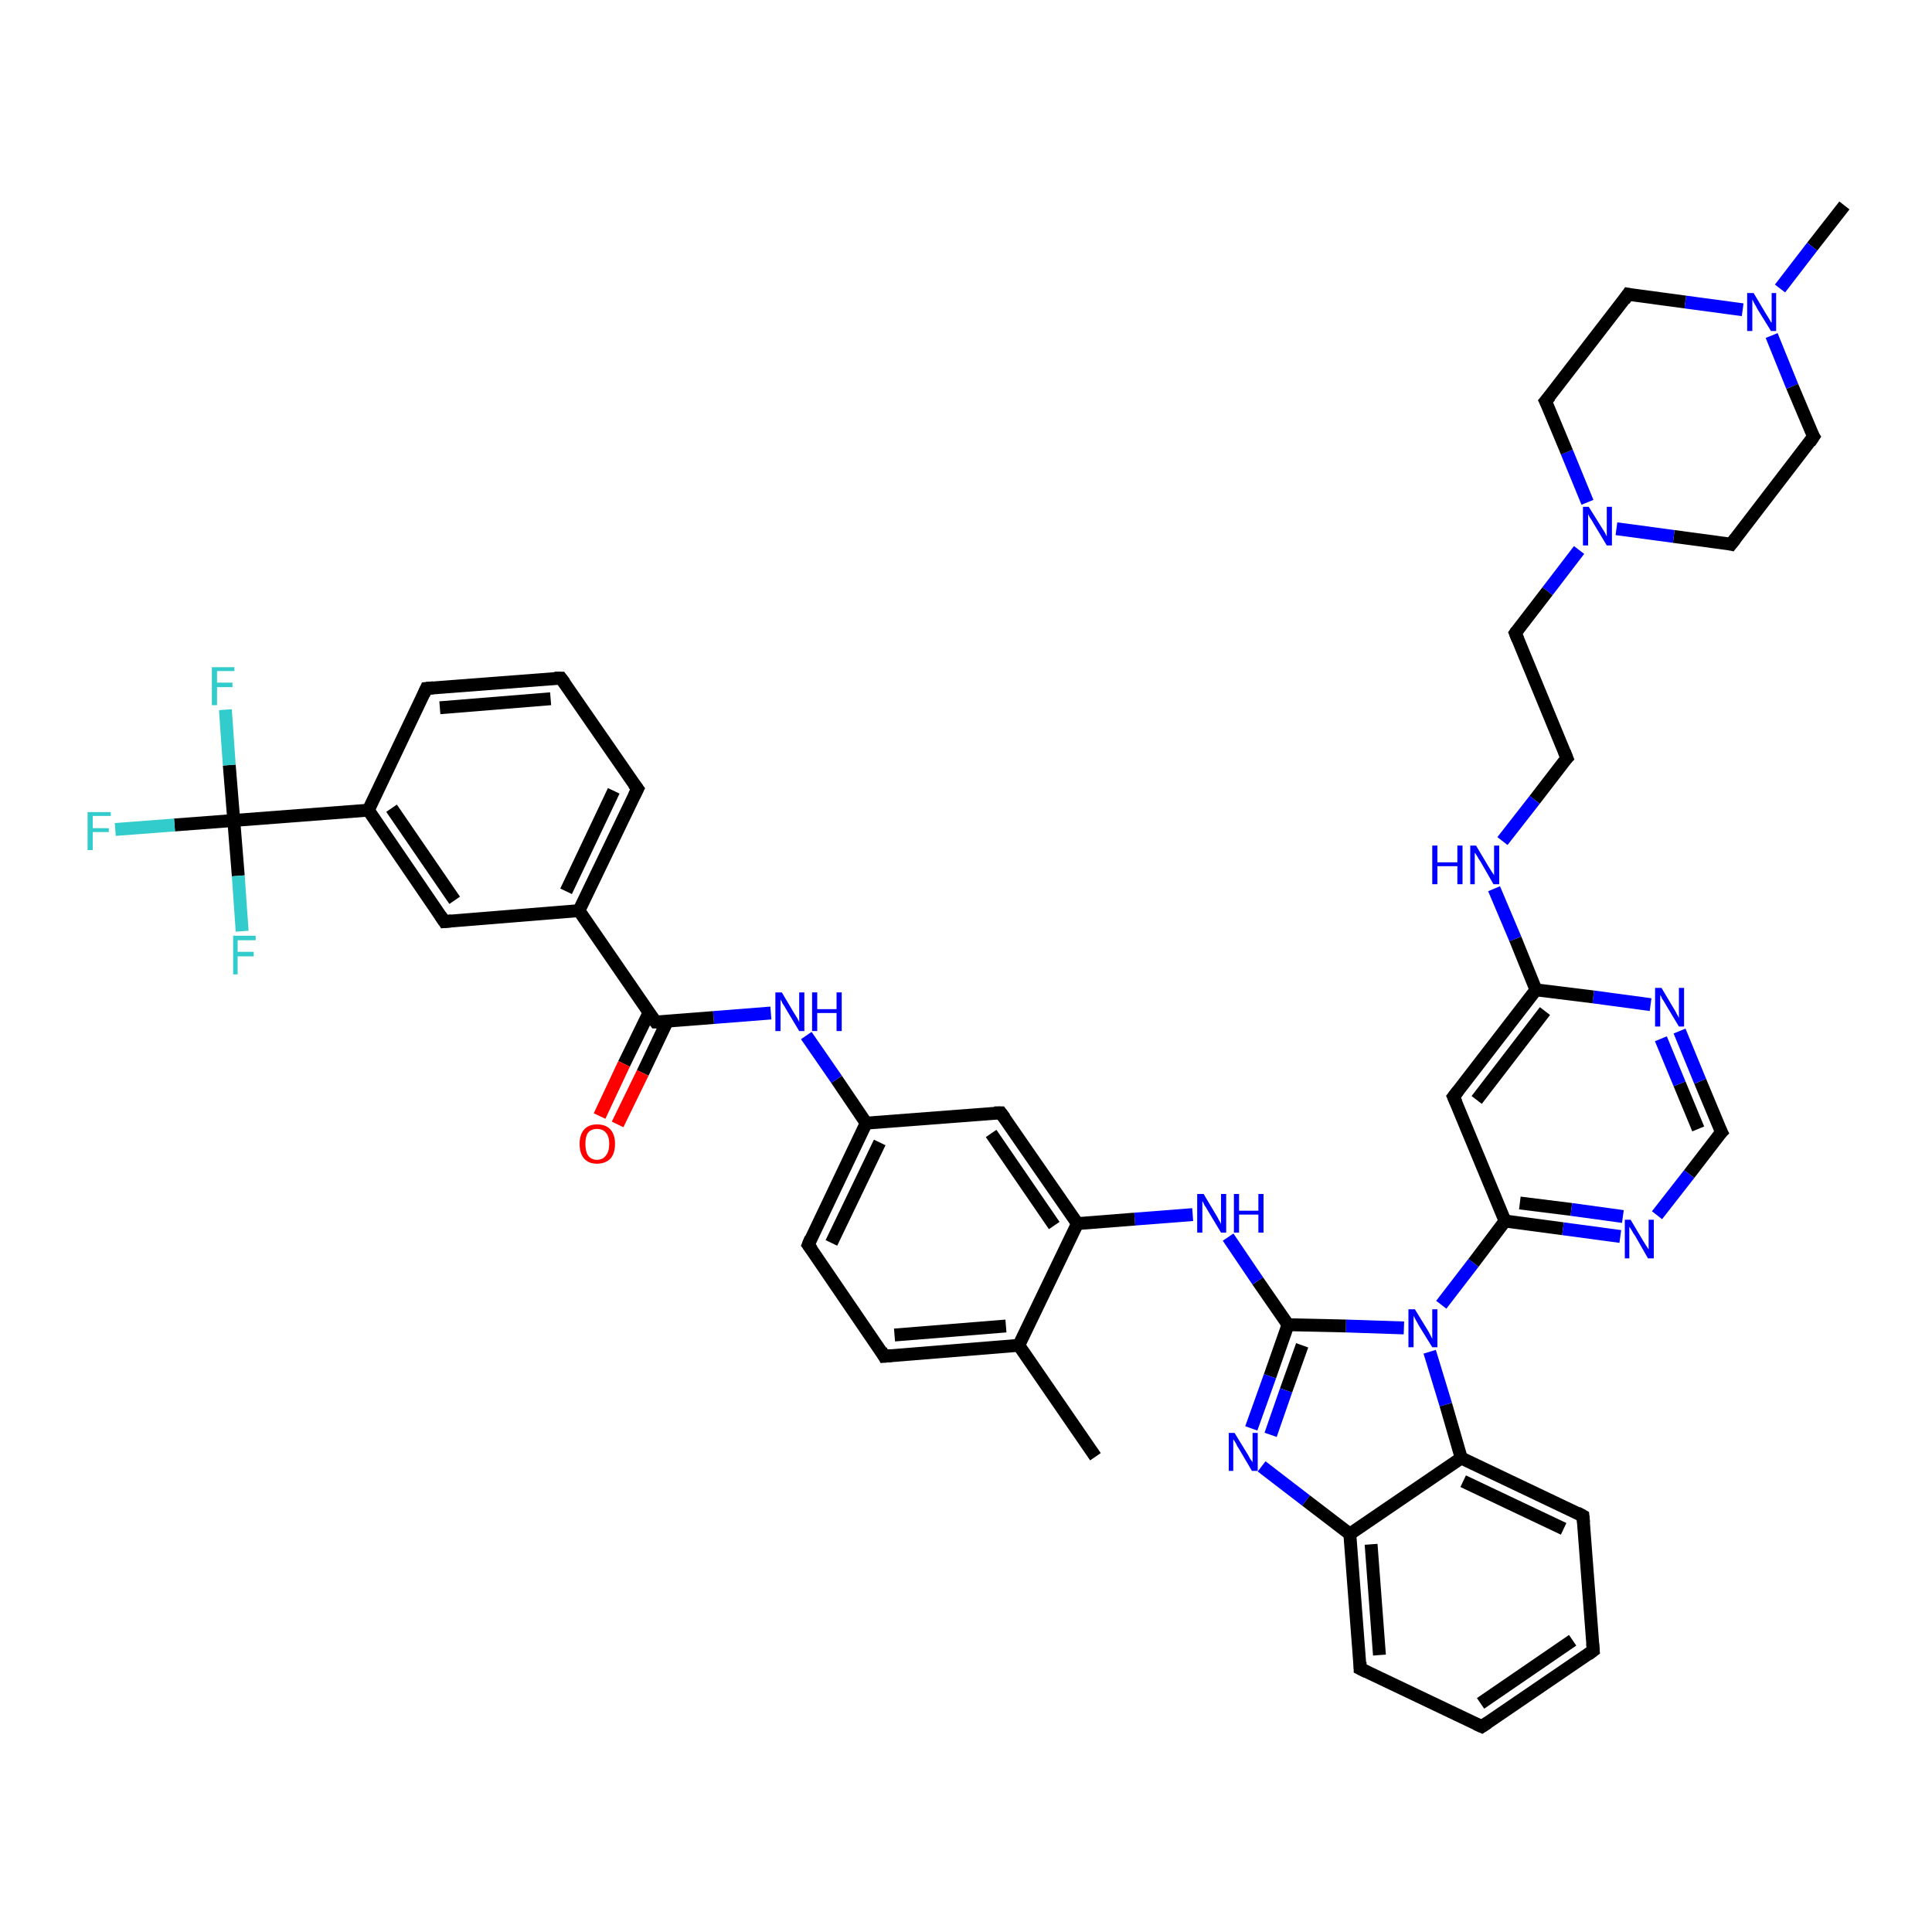 <?xml version='1.0' encoding='iso-8859-1'?>
<svg version='1.1' baseProfile='full'
              xmlns='http://www.w3.org/2000/svg'
                      xmlns:rdkit='http://www.rdkit.org/xml'
                      xmlns:xlink='http://www.w3.org/1999/xlink'
                  xml:space='preserve'
width='300px' height='300px' viewBox='0 0 300 300'>
<!-- END OF HEADER -->
<rect style='opacity:1.0;fill:#FFFFFF;stroke:none' width='300.0' height='300.0' x='0.0' y='0.0'> </rect>
<path class='bond-0 atom-0 atom-1' d='M 286.4,31.9 L 281.4,38.3' style='fill:none;fill-rule:evenodd;stroke:#000000;stroke-width:2.0px;stroke-linecap:butt;stroke-linejoin:miter;stroke-opacity:1' />
<path class='bond-0 atom-0 atom-1' d='M 281.4,38.3 L 276.4,44.8' style='fill:none;fill-rule:evenodd;stroke:#0000FF;stroke-width:2.0px;stroke-linecap:butt;stroke-linejoin:miter;stroke-opacity:1' />
<path class='bond-1 atom-1 atom-2' d='M 275.1,52.1 L 278.3,60.0' style='fill:none;fill-rule:evenodd;stroke:#0000FF;stroke-width:2.0px;stroke-linecap:butt;stroke-linejoin:miter;stroke-opacity:1' />
<path class='bond-1 atom-1 atom-2' d='M 278.3,60.0 L 281.6,67.8' style='fill:none;fill-rule:evenodd;stroke:#000000;stroke-width:2.0px;stroke-linecap:butt;stroke-linejoin:miter;stroke-opacity:1' />
<path class='bond-2 atom-2 atom-3' d='M 281.6,67.8 L 268.8,84.5' style='fill:none;fill-rule:evenodd;stroke:#000000;stroke-width:2.0px;stroke-linecap:butt;stroke-linejoin:miter;stroke-opacity:1' />
<path class='bond-3 atom-3 atom-4' d='M 268.8,84.5 L 259.9,83.3' style='fill:none;fill-rule:evenodd;stroke:#000000;stroke-width:2.0px;stroke-linecap:butt;stroke-linejoin:miter;stroke-opacity:1' />
<path class='bond-3 atom-3 atom-4' d='M 259.9,83.3 L 251.0,82.1' style='fill:none;fill-rule:evenodd;stroke:#0000FF;stroke-width:2.0px;stroke-linecap:butt;stroke-linejoin:miter;stroke-opacity:1' />
<path class='bond-4 atom-4 atom-5' d='M 245.2,85.4 L 240.3,91.8' style='fill:none;fill-rule:evenodd;stroke:#0000FF;stroke-width:2.0px;stroke-linecap:butt;stroke-linejoin:miter;stroke-opacity:1' />
<path class='bond-4 atom-4 atom-5' d='M 240.3,91.8 L 235.3,98.3' style='fill:none;fill-rule:evenodd;stroke:#000000;stroke-width:2.0px;stroke-linecap:butt;stroke-linejoin:miter;stroke-opacity:1' />
<path class='bond-5 atom-5 atom-6' d='M 235.3,98.3 L 243.3,117.7' style='fill:none;fill-rule:evenodd;stroke:#000000;stroke-width:2.0px;stroke-linecap:butt;stroke-linejoin:miter;stroke-opacity:1' />
<path class='bond-6 atom-6 atom-7' d='M 243.3,117.7 L 238.3,124.2' style='fill:none;fill-rule:evenodd;stroke:#000000;stroke-width:2.0px;stroke-linecap:butt;stroke-linejoin:miter;stroke-opacity:1' />
<path class='bond-6 atom-6 atom-7' d='M 238.3,124.2 L 233.3,130.6' style='fill:none;fill-rule:evenodd;stroke:#0000FF;stroke-width:2.0px;stroke-linecap:butt;stroke-linejoin:miter;stroke-opacity:1' />
<path class='bond-7 atom-7 atom-8' d='M 232.0,138.0 L 235.3,145.8' style='fill:none;fill-rule:evenodd;stroke:#0000FF;stroke-width:2.0px;stroke-linecap:butt;stroke-linejoin:miter;stroke-opacity:1' />
<path class='bond-7 atom-7 atom-8' d='M 235.3,145.8 L 238.5,153.7' style='fill:none;fill-rule:evenodd;stroke:#000000;stroke-width:2.0px;stroke-linecap:butt;stroke-linejoin:miter;stroke-opacity:1' />
<path class='bond-8 atom-8 atom-9' d='M 238.5,153.7 L 225.7,170.3' style='fill:none;fill-rule:evenodd;stroke:#000000;stroke-width:2.0px;stroke-linecap:butt;stroke-linejoin:miter;stroke-opacity:1' />
<path class='bond-8 atom-8 atom-9' d='M 239.9,157.0 L 229.3,170.8' style='fill:none;fill-rule:evenodd;stroke:#000000;stroke-width:2.0px;stroke-linecap:butt;stroke-linejoin:miter;stroke-opacity:1' />
<path class='bond-9 atom-9 atom-10' d='M 225.7,170.3 L 233.7,189.6' style='fill:none;fill-rule:evenodd;stroke:#000000;stroke-width:2.0px;stroke-linecap:butt;stroke-linejoin:miter;stroke-opacity:1' />
<path class='bond-10 atom-10 atom-11' d='M 233.7,189.6 L 242.7,190.8' style='fill:none;fill-rule:evenodd;stroke:#000000;stroke-width:2.0px;stroke-linecap:butt;stroke-linejoin:miter;stroke-opacity:1' />
<path class='bond-10 atom-10 atom-11' d='M 242.7,190.8 L 251.6,192.0' style='fill:none;fill-rule:evenodd;stroke:#0000FF;stroke-width:2.0px;stroke-linecap:butt;stroke-linejoin:miter;stroke-opacity:1' />
<path class='bond-10 atom-10 atom-11' d='M 236.0,186.8 L 244.0,187.8' style='fill:none;fill-rule:evenodd;stroke:#000000;stroke-width:2.0px;stroke-linecap:butt;stroke-linejoin:miter;stroke-opacity:1' />
<path class='bond-10 atom-10 atom-11' d='M 244.0,187.8 L 252.0,188.9' style='fill:none;fill-rule:evenodd;stroke:#0000FF;stroke-width:2.0px;stroke-linecap:butt;stroke-linejoin:miter;stroke-opacity:1' />
<path class='bond-11 atom-11 atom-12' d='M 257.3,188.7 L 262.3,182.3' style='fill:none;fill-rule:evenodd;stroke:#0000FF;stroke-width:2.0px;stroke-linecap:butt;stroke-linejoin:miter;stroke-opacity:1' />
<path class='bond-11 atom-11 atom-12' d='M 262.3,182.3 L 267.3,175.8' style='fill:none;fill-rule:evenodd;stroke:#000000;stroke-width:2.0px;stroke-linecap:butt;stroke-linejoin:miter;stroke-opacity:1' />
<path class='bond-12 atom-12 atom-13' d='M 267.3,175.8 L 264.0,167.9' style='fill:none;fill-rule:evenodd;stroke:#000000;stroke-width:2.0px;stroke-linecap:butt;stroke-linejoin:miter;stroke-opacity:1' />
<path class='bond-12 atom-12 atom-13' d='M 264.0,167.9 L 260.8,160.1' style='fill:none;fill-rule:evenodd;stroke:#0000FF;stroke-width:2.0px;stroke-linecap:butt;stroke-linejoin:miter;stroke-opacity:1' />
<path class='bond-12 atom-12 atom-13' d='M 263.7,175.3 L 260.8,168.3' style='fill:none;fill-rule:evenodd;stroke:#000000;stroke-width:2.0px;stroke-linecap:butt;stroke-linejoin:miter;stroke-opacity:1' />
<path class='bond-12 atom-12 atom-13' d='M 260.8,168.3 L 257.9,161.3' style='fill:none;fill-rule:evenodd;stroke:#0000FF;stroke-width:2.0px;stroke-linecap:butt;stroke-linejoin:miter;stroke-opacity:1' />
<path class='bond-13 atom-10 atom-14' d='M 233.7,189.6 L 228.8,196.1' style='fill:none;fill-rule:evenodd;stroke:#000000;stroke-width:2.0px;stroke-linecap:butt;stroke-linejoin:miter;stroke-opacity:1' />
<path class='bond-13 atom-10 atom-14' d='M 228.8,196.1 L 223.8,202.6' style='fill:none;fill-rule:evenodd;stroke:#0000FF;stroke-width:2.0px;stroke-linecap:butt;stroke-linejoin:miter;stroke-opacity:1' />
<path class='bond-14 atom-14 atom-15' d='M 218.0,206.2 L 209.0,205.9' style='fill:none;fill-rule:evenodd;stroke:#0000FF;stroke-width:2.0px;stroke-linecap:butt;stroke-linejoin:miter;stroke-opacity:1' />
<path class='bond-14 atom-14 atom-15' d='M 209.0,205.9 L 200.0,205.7' style='fill:none;fill-rule:evenodd;stroke:#000000;stroke-width:2.0px;stroke-linecap:butt;stroke-linejoin:miter;stroke-opacity:1' />
<path class='bond-15 atom-15 atom-16' d='M 200.0,205.7 L 195.3,198.9' style='fill:none;fill-rule:evenodd;stroke:#000000;stroke-width:2.0px;stroke-linecap:butt;stroke-linejoin:miter;stroke-opacity:1' />
<path class='bond-15 atom-15 atom-16' d='M 195.3,198.9 L 190.7,192.1' style='fill:none;fill-rule:evenodd;stroke:#0000FF;stroke-width:2.0px;stroke-linecap:butt;stroke-linejoin:miter;stroke-opacity:1' />
<path class='bond-16 atom-16 atom-17' d='M 185.2,188.6 L 176.2,189.3' style='fill:none;fill-rule:evenodd;stroke:#0000FF;stroke-width:2.0px;stroke-linecap:butt;stroke-linejoin:miter;stroke-opacity:1' />
<path class='bond-16 atom-16 atom-17' d='M 176.2,189.3 L 167.3,190.0' style='fill:none;fill-rule:evenodd;stroke:#000000;stroke-width:2.0px;stroke-linecap:butt;stroke-linejoin:miter;stroke-opacity:1' />
<path class='bond-17 atom-17 atom-18' d='M 167.3,190.0 L 155.4,172.8' style='fill:none;fill-rule:evenodd;stroke:#000000;stroke-width:2.0px;stroke-linecap:butt;stroke-linejoin:miter;stroke-opacity:1' />
<path class='bond-17 atom-17 atom-18' d='M 163.7,190.3 L 153.9,176.0' style='fill:none;fill-rule:evenodd;stroke:#000000;stroke-width:2.0px;stroke-linecap:butt;stroke-linejoin:miter;stroke-opacity:1' />
<path class='bond-18 atom-18 atom-19' d='M 155.4,172.8 L 134.5,174.4' style='fill:none;fill-rule:evenodd;stroke:#000000;stroke-width:2.0px;stroke-linecap:butt;stroke-linejoin:miter;stroke-opacity:1' />
<path class='bond-19 atom-19 atom-20' d='M 134.5,174.4 L 129.9,167.6' style='fill:none;fill-rule:evenodd;stroke:#000000;stroke-width:2.0px;stroke-linecap:butt;stroke-linejoin:miter;stroke-opacity:1' />
<path class='bond-19 atom-19 atom-20' d='M 129.9,167.6 L 125.2,160.8' style='fill:none;fill-rule:evenodd;stroke:#0000FF;stroke-width:2.0px;stroke-linecap:butt;stroke-linejoin:miter;stroke-opacity:1' />
<path class='bond-20 atom-20 atom-21' d='M 119.7,157.3 L 110.8,158.0' style='fill:none;fill-rule:evenodd;stroke:#0000FF;stroke-width:2.0px;stroke-linecap:butt;stroke-linejoin:miter;stroke-opacity:1' />
<path class='bond-20 atom-20 atom-21' d='M 110.8,158.0 L 101.8,158.7' style='fill:none;fill-rule:evenodd;stroke:#000000;stroke-width:2.0px;stroke-linecap:butt;stroke-linejoin:miter;stroke-opacity:1' />
<path class='bond-21 atom-21 atom-22' d='M 100.8,157.2 L 96.9,165.2' style='fill:none;fill-rule:evenodd;stroke:#000000;stroke-width:2.0px;stroke-linecap:butt;stroke-linejoin:miter;stroke-opacity:1' />
<path class='bond-21 atom-21 atom-22' d='M 96.9,165.2 L 93.1,173.3' style='fill:none;fill-rule:evenodd;stroke:#FF0000;stroke-width:2.0px;stroke-linecap:butt;stroke-linejoin:miter;stroke-opacity:1' />
<path class='bond-21 atom-21 atom-22' d='M 103.6,158.6 L 99.8,166.6' style='fill:none;fill-rule:evenodd;stroke:#000000;stroke-width:2.0px;stroke-linecap:butt;stroke-linejoin:miter;stroke-opacity:1' />
<path class='bond-21 atom-21 atom-22' d='M 99.8,166.6 L 95.9,174.6' style='fill:none;fill-rule:evenodd;stroke:#FF0000;stroke-width:2.0px;stroke-linecap:butt;stroke-linejoin:miter;stroke-opacity:1' />
<path class='bond-22 atom-21 atom-23' d='M 101.8,158.7 L 89.9,141.4' style='fill:none;fill-rule:evenodd;stroke:#000000;stroke-width:2.0px;stroke-linecap:butt;stroke-linejoin:miter;stroke-opacity:1' />
<path class='bond-23 atom-23 atom-24' d='M 89.9,141.4 L 99.0,122.5' style='fill:none;fill-rule:evenodd;stroke:#000000;stroke-width:2.0px;stroke-linecap:butt;stroke-linejoin:miter;stroke-opacity:1' />
<path class='bond-23 atom-23 atom-24' d='M 87.9,138.4 L 95.3,122.8' style='fill:none;fill-rule:evenodd;stroke:#000000;stroke-width:2.0px;stroke-linecap:butt;stroke-linejoin:miter;stroke-opacity:1' />
<path class='bond-24 atom-24 atom-25' d='M 99.0,122.5 L 87.1,105.3' style='fill:none;fill-rule:evenodd;stroke:#000000;stroke-width:2.0px;stroke-linecap:butt;stroke-linejoin:miter;stroke-opacity:1' />
<path class='bond-25 atom-25 atom-26' d='M 87.1,105.3 L 66.2,106.9' style='fill:none;fill-rule:evenodd;stroke:#000000;stroke-width:2.0px;stroke-linecap:butt;stroke-linejoin:miter;stroke-opacity:1' />
<path class='bond-25 atom-25 atom-26' d='M 85.5,108.5 L 68.3,109.9' style='fill:none;fill-rule:evenodd;stroke:#000000;stroke-width:2.0px;stroke-linecap:butt;stroke-linejoin:miter;stroke-opacity:1' />
<path class='bond-26 atom-26 atom-27' d='M 66.2,106.9 L 57.2,125.8' style='fill:none;fill-rule:evenodd;stroke:#000000;stroke-width:2.0px;stroke-linecap:butt;stroke-linejoin:miter;stroke-opacity:1' />
<path class='bond-27 atom-27 atom-28' d='M 57.2,125.8 L 69.0,143.1' style='fill:none;fill-rule:evenodd;stroke:#000000;stroke-width:2.0px;stroke-linecap:butt;stroke-linejoin:miter;stroke-opacity:1' />
<path class='bond-27 atom-27 atom-28' d='M 60.8,125.5 L 70.6,139.8' style='fill:none;fill-rule:evenodd;stroke:#000000;stroke-width:2.0px;stroke-linecap:butt;stroke-linejoin:miter;stroke-opacity:1' />
<path class='bond-28 atom-27 atom-29' d='M 57.2,125.8 L 36.3,127.4' style='fill:none;fill-rule:evenodd;stroke:#000000;stroke-width:2.0px;stroke-linecap:butt;stroke-linejoin:miter;stroke-opacity:1' />
<path class='bond-29 atom-29 atom-30' d='M 36.3,127.4 L 27.1,128.1' style='fill:none;fill-rule:evenodd;stroke:#000000;stroke-width:2.0px;stroke-linecap:butt;stroke-linejoin:miter;stroke-opacity:1' />
<path class='bond-29 atom-29 atom-30' d='M 27.1,128.1 L 17.9,128.8' style='fill:none;fill-rule:evenodd;stroke:#33CCCC;stroke-width:2.0px;stroke-linecap:butt;stroke-linejoin:miter;stroke-opacity:1' />
<path class='bond-30 atom-29 atom-31' d='M 36.3,127.4 L 35.6,118.8' style='fill:none;fill-rule:evenodd;stroke:#000000;stroke-width:2.0px;stroke-linecap:butt;stroke-linejoin:miter;stroke-opacity:1' />
<path class='bond-30 atom-29 atom-31' d='M 35.6,118.8 L 35.0,110.2' style='fill:none;fill-rule:evenodd;stroke:#33CCCC;stroke-width:2.0px;stroke-linecap:butt;stroke-linejoin:miter;stroke-opacity:1' />
<path class='bond-31 atom-29 atom-32' d='M 36.3,127.4 L 37.0,136.0' style='fill:none;fill-rule:evenodd;stroke:#000000;stroke-width:2.0px;stroke-linecap:butt;stroke-linejoin:miter;stroke-opacity:1' />
<path class='bond-31 atom-29 atom-32' d='M 37.0,136.0 L 37.6,144.6' style='fill:none;fill-rule:evenodd;stroke:#33CCCC;stroke-width:2.0px;stroke-linecap:butt;stroke-linejoin:miter;stroke-opacity:1' />
<path class='bond-32 atom-19 atom-33' d='M 134.5,174.4 L 125.5,193.3' style='fill:none;fill-rule:evenodd;stroke:#000000;stroke-width:2.0px;stroke-linecap:butt;stroke-linejoin:miter;stroke-opacity:1' />
<path class='bond-32 atom-19 atom-33' d='M 136.6,177.4 L 129.1,193.0' style='fill:none;fill-rule:evenodd;stroke:#000000;stroke-width:2.0px;stroke-linecap:butt;stroke-linejoin:miter;stroke-opacity:1' />
<path class='bond-33 atom-33 atom-34' d='M 125.5,193.3 L 137.3,210.6' style='fill:none;fill-rule:evenodd;stroke:#000000;stroke-width:2.0px;stroke-linecap:butt;stroke-linejoin:miter;stroke-opacity:1' />
<path class='bond-34 atom-34 atom-35' d='M 137.3,210.6 L 158.2,208.9' style='fill:none;fill-rule:evenodd;stroke:#000000;stroke-width:2.0px;stroke-linecap:butt;stroke-linejoin:miter;stroke-opacity:1' />
<path class='bond-34 atom-34 atom-35' d='M 138.9,207.3 L 156.2,205.9' style='fill:none;fill-rule:evenodd;stroke:#000000;stroke-width:2.0px;stroke-linecap:butt;stroke-linejoin:miter;stroke-opacity:1' />
<path class='bond-35 atom-35 atom-36' d='M 158.2,208.9 L 170.1,226.2' style='fill:none;fill-rule:evenodd;stroke:#000000;stroke-width:2.0px;stroke-linecap:butt;stroke-linejoin:miter;stroke-opacity:1' />
<path class='bond-36 atom-15 atom-37' d='M 200.0,205.7 L 197.2,213.7' style='fill:none;fill-rule:evenodd;stroke:#000000;stroke-width:2.0px;stroke-linecap:butt;stroke-linejoin:miter;stroke-opacity:1' />
<path class='bond-36 atom-15 atom-37' d='M 197.2,213.7 L 194.3,221.8' style='fill:none;fill-rule:evenodd;stroke:#0000FF;stroke-width:2.0px;stroke-linecap:butt;stroke-linejoin:miter;stroke-opacity:1' />
<path class='bond-36 atom-15 atom-37' d='M 202.2,208.9 L 199.7,215.9' style='fill:none;fill-rule:evenodd;stroke:#000000;stroke-width:2.0px;stroke-linecap:butt;stroke-linejoin:miter;stroke-opacity:1' />
<path class='bond-36 atom-15 atom-37' d='M 199.7,215.9 L 197.3,222.8' style='fill:none;fill-rule:evenodd;stroke:#0000FF;stroke-width:2.0px;stroke-linecap:butt;stroke-linejoin:miter;stroke-opacity:1' />
<path class='bond-37 atom-37 atom-38' d='M 195.9,227.7 L 202.8,233.0' style='fill:none;fill-rule:evenodd;stroke:#0000FF;stroke-width:2.0px;stroke-linecap:butt;stroke-linejoin:miter;stroke-opacity:1' />
<path class='bond-37 atom-37 atom-38' d='M 202.8,233.0 L 209.6,238.2' style='fill:none;fill-rule:evenodd;stroke:#000000;stroke-width:2.0px;stroke-linecap:butt;stroke-linejoin:miter;stroke-opacity:1' />
<path class='bond-38 atom-38 atom-39' d='M 209.6,238.2 L 211.2,259.1' style='fill:none;fill-rule:evenodd;stroke:#000000;stroke-width:2.0px;stroke-linecap:butt;stroke-linejoin:miter;stroke-opacity:1' />
<path class='bond-38 atom-38 atom-39' d='M 212.9,239.8 L 214.2,257.0' style='fill:none;fill-rule:evenodd;stroke:#000000;stroke-width:2.0px;stroke-linecap:butt;stroke-linejoin:miter;stroke-opacity:1' />
<path class='bond-39 atom-39 atom-40' d='M 211.2,259.1 L 230.1,268.1' style='fill:none;fill-rule:evenodd;stroke:#000000;stroke-width:2.0px;stroke-linecap:butt;stroke-linejoin:miter;stroke-opacity:1' />
<path class='bond-40 atom-40 atom-41' d='M 230.1,268.1 L 247.4,256.3' style='fill:none;fill-rule:evenodd;stroke:#000000;stroke-width:2.0px;stroke-linecap:butt;stroke-linejoin:miter;stroke-opacity:1' />
<path class='bond-40 atom-40 atom-41' d='M 229.9,264.5 L 244.2,254.7' style='fill:none;fill-rule:evenodd;stroke:#000000;stroke-width:2.0px;stroke-linecap:butt;stroke-linejoin:miter;stroke-opacity:1' />
<path class='bond-41 atom-41 atom-42' d='M 247.4,256.3 L 245.8,235.4' style='fill:none;fill-rule:evenodd;stroke:#000000;stroke-width:2.0px;stroke-linecap:butt;stroke-linejoin:miter;stroke-opacity:1' />
<path class='bond-42 atom-42 atom-43' d='M 245.8,235.4 L 226.9,226.4' style='fill:none;fill-rule:evenodd;stroke:#000000;stroke-width:2.0px;stroke-linecap:butt;stroke-linejoin:miter;stroke-opacity:1' />
<path class='bond-42 atom-42 atom-43' d='M 242.8,237.4 L 227.2,230.0' style='fill:none;fill-rule:evenodd;stroke:#000000;stroke-width:2.0px;stroke-linecap:butt;stroke-linejoin:miter;stroke-opacity:1' />
<path class='bond-43 atom-4 atom-44' d='M 246.5,78.0 L 243.3,70.2' style='fill:none;fill-rule:evenodd;stroke:#0000FF;stroke-width:2.0px;stroke-linecap:butt;stroke-linejoin:miter;stroke-opacity:1' />
<path class='bond-43 atom-4 atom-44' d='M 243.3,70.2 L 240.0,62.3' style='fill:none;fill-rule:evenodd;stroke:#000000;stroke-width:2.0px;stroke-linecap:butt;stroke-linejoin:miter;stroke-opacity:1' />
<path class='bond-44 atom-44 atom-45' d='M 240.0,62.3 L 252.8,45.7' style='fill:none;fill-rule:evenodd;stroke:#000000;stroke-width:2.0px;stroke-linecap:butt;stroke-linejoin:miter;stroke-opacity:1' />
<path class='bond-45 atom-45 atom-1' d='M 252.8,45.7 L 261.7,46.9' style='fill:none;fill-rule:evenodd;stroke:#000000;stroke-width:2.0px;stroke-linecap:butt;stroke-linejoin:miter;stroke-opacity:1' />
<path class='bond-45 atom-45 atom-1' d='M 261.7,46.9 L 270.6,48.1' style='fill:none;fill-rule:evenodd;stroke:#0000FF;stroke-width:2.0px;stroke-linecap:butt;stroke-linejoin:miter;stroke-opacity:1' />
<path class='bond-46 atom-13 atom-8' d='M 256.3,156.0 L 247.4,154.8' style='fill:none;fill-rule:evenodd;stroke:#0000FF;stroke-width:2.0px;stroke-linecap:butt;stroke-linejoin:miter;stroke-opacity:1' />
<path class='bond-46 atom-13 atom-8' d='M 247.4,154.8 L 238.5,153.7' style='fill:none;fill-rule:evenodd;stroke:#000000;stroke-width:2.0px;stroke-linecap:butt;stroke-linejoin:miter;stroke-opacity:1' />
<path class='bond-47 atom-43 atom-14' d='M 226.9,226.4 L 224.5,218.1' style='fill:none;fill-rule:evenodd;stroke:#000000;stroke-width:2.0px;stroke-linecap:butt;stroke-linejoin:miter;stroke-opacity:1' />
<path class='bond-47 atom-43 atom-14' d='M 224.5,218.1 L 222.0,209.9' style='fill:none;fill-rule:evenodd;stroke:#0000FF;stroke-width:2.0px;stroke-linecap:butt;stroke-linejoin:miter;stroke-opacity:1' />
<path class='bond-48 atom-35 atom-17' d='M 158.2,208.9 L 167.3,190.0' style='fill:none;fill-rule:evenodd;stroke:#000000;stroke-width:2.0px;stroke-linecap:butt;stroke-linejoin:miter;stroke-opacity:1' />
<path class='bond-49 atom-43 atom-38' d='M 226.9,226.4 L 209.6,238.2' style='fill:none;fill-rule:evenodd;stroke:#000000;stroke-width:2.0px;stroke-linecap:butt;stroke-linejoin:miter;stroke-opacity:1' />
<path class='bond-50 atom-28 atom-23' d='M 69.0,143.1 L 89.9,141.4' style='fill:none;fill-rule:evenodd;stroke:#000000;stroke-width:2.0px;stroke-linecap:butt;stroke-linejoin:miter;stroke-opacity:1' />
<path d='M 281.4,67.5 L 281.6,67.8 L 281.0,68.7' style='fill:none;stroke:#000000;stroke-width:2.0px;stroke-linecap:butt;stroke-linejoin:miter;stroke-opacity:1;' />
<path d='M 269.5,83.6 L 268.8,84.5 L 268.4,84.4' style='fill:none;stroke:#000000;stroke-width:2.0px;stroke-linecap:butt;stroke-linejoin:miter;stroke-opacity:1;' />
<path d='M 235.5,98.0 L 235.3,98.3 L 235.7,99.3' style='fill:none;stroke:#000000;stroke-width:2.0px;stroke-linecap:butt;stroke-linejoin:miter;stroke-opacity:1;' />
<path d='M 242.9,116.7 L 243.3,117.7 L 243.0,118.0' style='fill:none;stroke:#000000;stroke-width:2.0px;stroke-linecap:butt;stroke-linejoin:miter;stroke-opacity:1;' />
<path d='M 226.4,169.4 L 225.7,170.3 L 226.1,171.2' style='fill:none;stroke:#000000;stroke-width:2.0px;stroke-linecap:butt;stroke-linejoin:miter;stroke-opacity:1;' />
<path d='M 267.0,176.1 L 267.3,175.8 L 267.1,175.4' style='fill:none;stroke:#000000;stroke-width:2.0px;stroke-linecap:butt;stroke-linejoin:miter;stroke-opacity:1;' />
<path d='M 156.0,173.6 L 155.4,172.8 L 154.4,172.8' style='fill:none;stroke:#000000;stroke-width:2.0px;stroke-linecap:butt;stroke-linejoin:miter;stroke-opacity:1;' />
<path d='M 102.2,158.7 L 101.8,158.7 L 101.2,157.9' style='fill:none;stroke:#000000;stroke-width:2.0px;stroke-linecap:butt;stroke-linejoin:miter;stroke-opacity:1;' />
<path d='M 98.5,123.5 L 99.0,122.5 L 98.4,121.7' style='fill:none;stroke:#000000;stroke-width:2.0px;stroke-linecap:butt;stroke-linejoin:miter;stroke-opacity:1;' />
<path d='M 87.7,106.1 L 87.1,105.3 L 86.1,105.3' style='fill:none;stroke:#000000;stroke-width:2.0px;stroke-linecap:butt;stroke-linejoin:miter;stroke-opacity:1;' />
<path d='M 67.3,106.8 L 66.2,106.9 L 65.8,107.8' style='fill:none;stroke:#000000;stroke-width:2.0px;stroke-linecap:butt;stroke-linejoin:miter;stroke-opacity:1;' />
<path d='M 68.4,142.2 L 69.0,143.1 L 70.1,143.0' style='fill:none;stroke:#000000;stroke-width:2.0px;stroke-linecap:butt;stroke-linejoin:miter;stroke-opacity:1;' />
<path d='M 125.9,192.3 L 125.5,193.3 L 126.1,194.1' style='fill:none;stroke:#000000;stroke-width:2.0px;stroke-linecap:butt;stroke-linejoin:miter;stroke-opacity:1;' />
<path d='M 136.8,209.7 L 137.3,210.6 L 138.4,210.5' style='fill:none;stroke:#000000;stroke-width:2.0px;stroke-linecap:butt;stroke-linejoin:miter;stroke-opacity:1;' />
<path d='M 211.2,258.1 L 211.2,259.1 L 212.2,259.6' style='fill:none;stroke:#000000;stroke-width:2.0px;stroke-linecap:butt;stroke-linejoin:miter;stroke-opacity:1;' />
<path d='M 229.2,267.7 L 230.1,268.1 L 231.0,267.5' style='fill:none;stroke:#000000;stroke-width:2.0px;stroke-linecap:butt;stroke-linejoin:miter;stroke-opacity:1;' />
<path d='M 246.6,256.9 L 247.4,256.3 L 247.3,255.2' style='fill:none;stroke:#000000;stroke-width:2.0px;stroke-linecap:butt;stroke-linejoin:miter;stroke-opacity:1;' />
<path d='M 245.9,236.4 L 245.8,235.4 L 244.9,234.9' style='fill:none;stroke:#000000;stroke-width:2.0px;stroke-linecap:butt;stroke-linejoin:miter;stroke-opacity:1;' />
<path d='M 240.2,62.7 L 240.0,62.3 L 240.7,61.5' style='fill:none;stroke:#000000;stroke-width:2.0px;stroke-linecap:butt;stroke-linejoin:miter;stroke-opacity:1;' />
<path d='M 252.2,46.6 L 252.8,45.7 L 253.3,45.8' style='fill:none;stroke:#000000;stroke-width:2.0px;stroke-linecap:butt;stroke-linejoin:miter;stroke-opacity:1;' />
<path class='atom-1' d='M 272.3 45.5
L 274.2 48.7
Q 274.4 49.0, 274.7 49.5
Q 275.0 50.1, 275.1 50.1
L 275.1 45.5
L 275.8 45.5
L 275.8 51.4
L 275.0 51.4
L 272.9 48.0
Q 272.7 47.6, 272.4 47.1
Q 272.2 46.7, 272.1 46.5
L 272.1 51.4
L 271.3 51.4
L 271.3 45.5
L 272.3 45.5
' fill='#0000FF'/>
<path class='atom-4' d='M 246.7 78.7
L 248.7 81.9
Q 248.9 82.2, 249.2 82.7
Q 249.5 83.3, 249.5 83.3
L 249.5 78.7
L 250.3 78.7
L 250.3 84.7
L 249.5 84.7
L 247.4 81.2
Q 247.2 80.8, 246.9 80.4
Q 246.6 79.9, 246.6 79.8
L 246.6 84.7
L 245.8 84.7
L 245.8 78.7
L 246.7 78.7
' fill='#0000FF'/>
<path class='atom-7' d='M 222.4 131.3
L 223.2 131.3
L 223.2 133.9
L 226.3 133.9
L 226.3 131.3
L 227.1 131.3
L 227.1 137.3
L 226.3 137.3
L 226.3 134.5
L 223.2 134.5
L 223.2 137.3
L 222.4 137.3
L 222.4 131.3
' fill='#0000FF'/>
<path class='atom-7' d='M 229.2 131.3
L 231.1 134.5
Q 231.3 134.8, 231.6 135.3
Q 232.0 135.9, 232.0 135.9
L 232.0 131.3
L 232.8 131.3
L 232.8 137.3
L 231.9 137.3
L 229.9 133.8
Q 229.6 133.4, 229.4 133.0
Q 229.1 132.5, 229.0 132.4
L 229.0 137.3
L 228.3 137.3
L 228.3 131.3
L 229.2 131.3
' fill='#0000FF'/>
<path class='atom-11' d='M 253.2 189.4
L 255.1 192.6
Q 255.3 192.9, 255.6 193.4
Q 256.0 194.0, 256.0 194.0
L 256.0 189.4
L 256.8 189.4
L 256.8 195.4
L 255.9 195.4
L 253.9 191.9
Q 253.6 191.5, 253.4 191.1
Q 253.1 190.6, 253.0 190.5
L 253.0 195.4
L 252.3 195.4
L 252.3 189.4
L 253.2 189.4
' fill='#0000FF'/>
<path class='atom-13' d='M 258.0 153.4
L 259.9 156.6
Q 260.1 156.9, 260.4 157.5
Q 260.7 158.0, 260.7 158.1
L 260.7 153.4
L 261.5 153.4
L 261.5 159.4
L 260.7 159.4
L 258.6 155.9
Q 258.4 155.5, 258.1 155.1
Q 257.9 154.6, 257.8 154.5
L 257.8 159.4
L 257.0 159.4
L 257.0 153.4
L 258.0 153.4
' fill='#0000FF'/>
<path class='atom-14' d='M 219.7 203.3
L 221.6 206.4
Q 221.8 206.7, 222.1 207.3
Q 222.4 207.9, 222.4 207.9
L 222.4 203.3
L 223.2 203.3
L 223.2 209.2
L 222.4 209.2
L 220.3 205.8
Q 220.1 205.4, 219.8 204.9
Q 219.6 204.5, 219.5 204.3
L 219.5 209.2
L 218.7 209.2
L 218.7 203.3
L 219.7 203.3
' fill='#0000FF'/>
<path class='atom-16' d='M 186.9 185.4
L 188.8 188.6
Q 189.0 188.9, 189.3 189.5
Q 189.6 190.0, 189.6 190.1
L 189.6 185.4
L 190.4 185.4
L 190.4 191.4
L 189.6 191.4
L 187.5 187.9
Q 187.3 187.5, 187.0 187.1
Q 186.8 186.6, 186.7 186.5
L 186.7 191.4
L 185.9 191.4
L 185.9 185.4
L 186.9 185.4
' fill='#0000FF'/>
<path class='atom-16' d='M 191.6 185.4
L 192.4 185.4
L 192.4 188.0
L 195.4 188.0
L 195.4 185.4
L 196.2 185.4
L 196.2 191.4
L 195.4 191.4
L 195.4 188.6
L 192.4 188.6
L 192.4 191.4
L 191.6 191.4
L 191.6 185.4
' fill='#0000FF'/>
<path class='atom-20' d='M 121.4 154.1
L 123.3 157.3
Q 123.5 157.6, 123.8 158.1
Q 124.1 158.7, 124.1 158.7
L 124.1 154.1
L 124.9 154.1
L 124.9 160.1
L 124.1 160.1
L 122.0 156.6
Q 121.8 156.2, 121.5 155.8
Q 121.3 155.3, 121.2 155.2
L 121.2 160.1
L 120.4 160.1
L 120.4 154.1
L 121.4 154.1
' fill='#0000FF'/>
<path class='atom-20' d='M 126.1 154.1
L 126.9 154.1
L 126.9 156.7
L 129.9 156.7
L 129.9 154.1
L 130.7 154.1
L 130.7 160.1
L 129.9 160.1
L 129.9 157.3
L 126.9 157.3
L 126.9 160.1
L 126.1 160.1
L 126.1 154.1
' fill='#0000FF'/>
<path class='atom-22' d='M 90.0 177.6
Q 90.0 176.2, 90.7 175.4
Q 91.4 174.6, 92.7 174.6
Q 94.1 174.6, 94.8 175.4
Q 95.5 176.2, 95.5 177.6
Q 95.5 179.1, 94.8 179.9
Q 94.0 180.7, 92.7 180.7
Q 91.4 180.7, 90.7 179.9
Q 90.0 179.1, 90.0 177.6
M 92.7 180.1
Q 93.6 180.1, 94.1 179.4
Q 94.6 178.8, 94.6 177.6
Q 94.6 176.5, 94.1 175.9
Q 93.6 175.3, 92.7 175.3
Q 91.8 175.3, 91.3 175.9
Q 90.9 176.5, 90.9 177.6
Q 90.9 178.8, 91.3 179.4
Q 91.8 180.1, 92.7 180.1
' fill='#FF0000'/>
<path class='atom-30' d='M 13.6 126.1
L 17.2 126.1
L 17.2 126.7
L 14.4 126.7
L 14.4 128.6
L 16.9 128.6
L 16.9 129.2
L 14.4 129.2
L 14.4 132.0
L 13.6 132.0
L 13.6 126.1
' fill='#33CCCC'/>
<path class='atom-31' d='M 32.9 103.6
L 36.4 103.6
L 36.4 104.2
L 33.7 104.2
L 33.7 106.0
L 36.1 106.0
L 36.1 106.7
L 33.7 106.7
L 33.7 109.5
L 32.9 109.5
L 32.9 103.6
' fill='#33CCCC'/>
<path class='atom-32' d='M 36.2 145.3
L 39.7 145.3
L 39.7 146.0
L 36.9 146.0
L 36.9 147.8
L 39.4 147.8
L 39.4 148.5
L 36.9 148.5
L 36.9 151.3
L 36.2 151.3
L 36.2 145.3
' fill='#33CCCC'/>
<path class='atom-37' d='M 191.7 222.5
L 193.6 225.6
Q 193.8 225.9, 194.1 226.5
Q 194.5 227.0, 194.5 227.1
L 194.5 222.5
L 195.3 222.5
L 195.3 228.4
L 194.4 228.4
L 192.4 225.0
Q 192.1 224.6, 191.9 224.1
Q 191.6 223.6, 191.5 223.5
L 191.5 228.4
L 190.8 228.4
L 190.8 222.5
L 191.7 222.5
' fill='#0000FF'/>
</svg>
